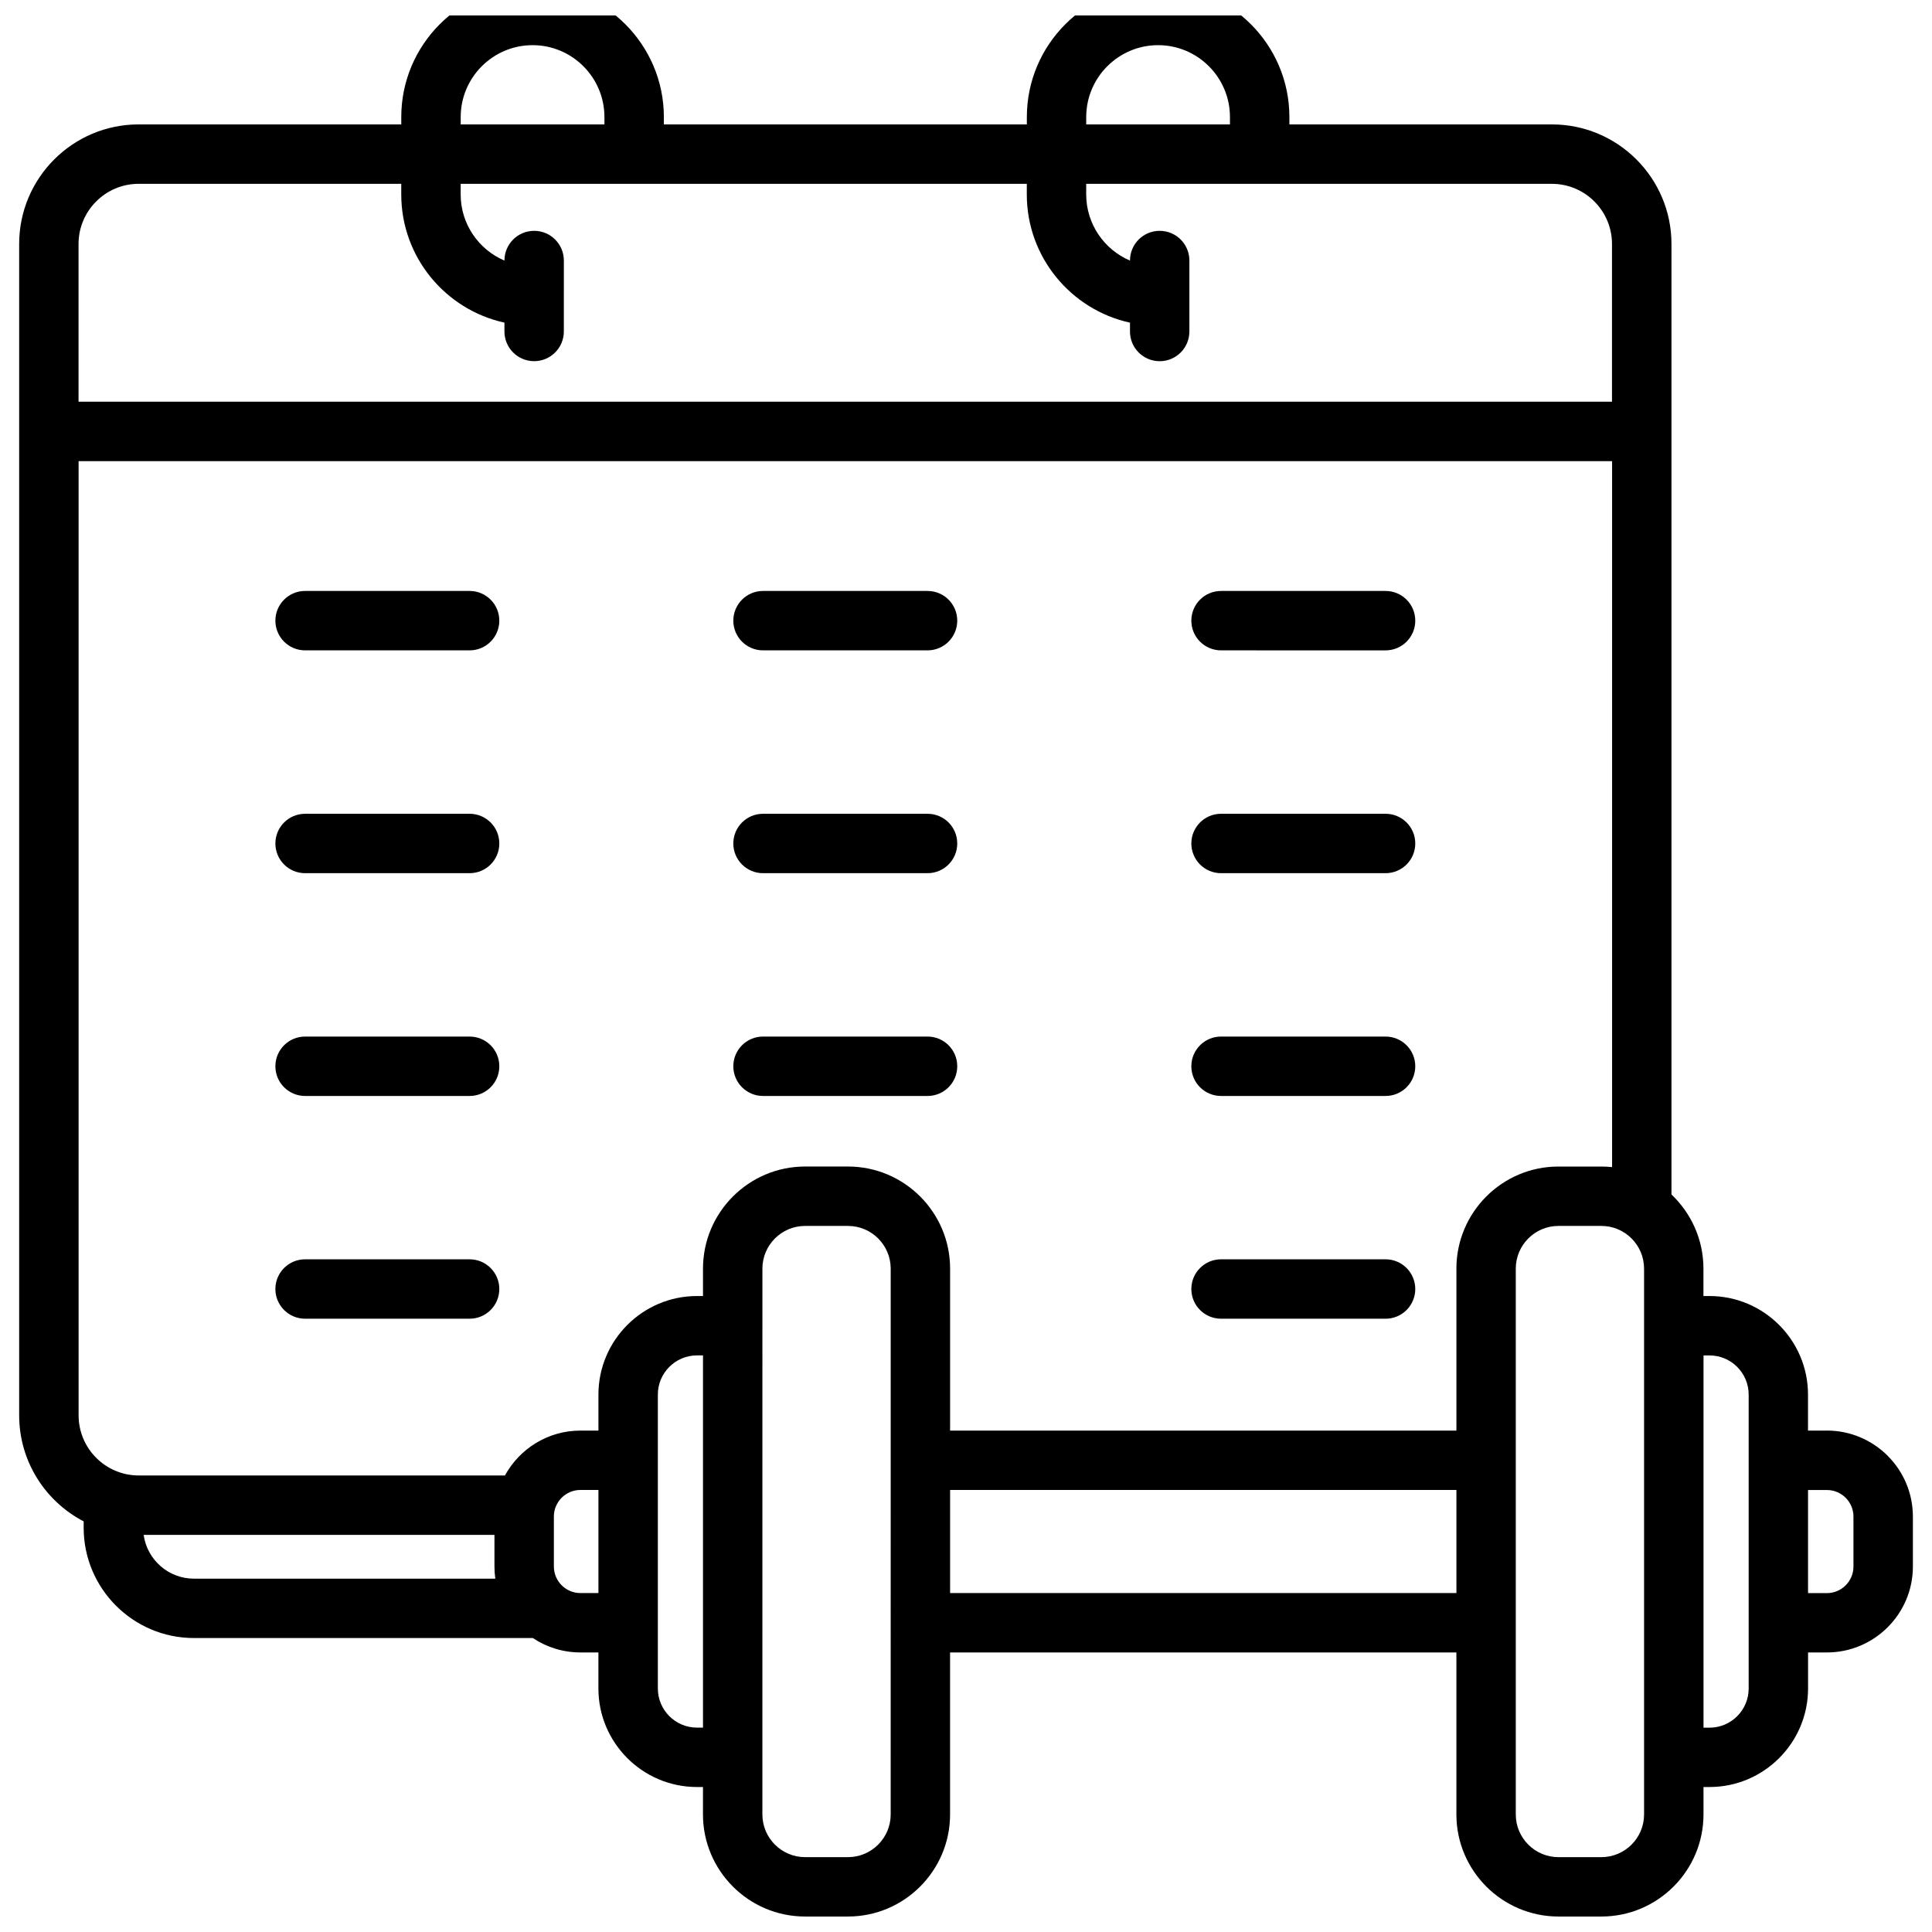 <?xml version="1.0" encoding="UTF-8"?>
<!-- Uploaded to: SVG Find, www.svgrepo.com, Generator: SVG Find Mixer Tools -->
<svg width="800px" height="800px" version="1.1" viewBox="144 144 512 512" xmlns="http://www.w3.org/2000/svg">
 <defs>
  <clipPath id="a">
   <path d="m149 148.09h502v503.81h-502z"/>
  </clipPath>
 </defs>
 <path d="m389.81 359.66h-43.602c-4.348 0-7.871 3.523-7.871 7.871s3.523 7.871 7.871 7.871h43.602c4.348 0 7.871-3.523 7.871-7.871 0.004-4.352-3.519-7.871-7.871-7.871z"/>
 <path d="m389.81 418.7h-43.602c-4.348 0-7.871 3.523-7.871 7.871s3.523 7.871 7.871 7.871h43.602c4.348 0 7.871-3.523 7.871-7.871 0.004-4.348-3.519-7.871-7.871-7.871z"/>
 <path d="m389.81 300.61h-43.602c-4.348 0-7.871 3.523-7.871 7.871s3.523 7.871 7.871 7.871h43.602c4.348 0 7.871-3.523 7.871-7.871 0.004-4.348-3.519-7.871-7.871-7.871z"/>
 <path d="m268.45 359.66h-43.598c-4.348 0-7.871 3.523-7.871 7.871s3.523 7.871 7.871 7.871h43.602c4.348 0 7.871-3.523 7.871-7.871 0-4.352-3.523-7.871-7.875-7.871z"/>
 <path d="m268.45 418.7h-43.598c-4.348 0-7.871 3.523-7.871 7.871s3.523 7.871 7.871 7.871h43.602c4.348 0 7.871-3.523 7.871-7.871s-3.523-7.871-7.875-7.871z"/>
 <path d="m268.45 300.61h-43.598c-4.348 0-7.871 3.523-7.871 7.871s3.523 7.871 7.871 7.871h43.602c4.348 0 7.871-3.523 7.871-7.871s-3.523-7.871-7.875-7.871z"/>
 <path d="m268.45 477.73h-43.598c-4.348 0-7.871 3.523-7.871 7.871 0 4.348 3.523 7.871 7.871 7.871h43.602c4.348 0 7.871-3.523 7.871-7.871 0-4.348-3.523-7.871-7.875-7.871z"/>
 <path d="m511.19 359.66h-43.602c-4.348 0-7.871 3.523-7.871 7.871s3.523 7.871 7.871 7.871h43.602c4.348 0 7.871-3.523 7.871-7.871 0-4.352-3.523-7.871-7.871-7.871z"/>
 <path d="m511.19 418.7h-43.602c-4.348 0-7.871 3.523-7.871 7.871s3.523 7.871 7.871 7.871h43.602c4.348 0 7.871-3.523 7.871-7.871s-3.523-7.871-7.871-7.871z"/>
 <path d="m511.19 300.61h-43.602c-4.348 0-7.871 3.523-7.871 7.871s3.523 7.871 7.871 7.871l43.602 0.004c4.348 0 7.871-3.523 7.871-7.871 0-4.352-3.523-7.875-7.871-7.875z"/>
 <path d="m511.19 477.73h-43.602c-4.348 0-7.871 3.523-7.871 7.871 0 4.348 3.523 7.871 7.871 7.871l43.602 0.004c4.348 0 7.871-3.523 7.871-7.871 0-4.352-3.523-7.875-7.871-7.875z"/>
 <g clip-path="url(#a)">
  <path d="m628.14 523.12h-5v-9.543c0-14.395-11.719-26.117-26.117-26.117h-1.594v-7.262c0-7.723-3.266-14.711-8.473-19.641v-251.91c0-17.465-14.211-31.676-31.676-31.676h-69.578v-1.957c-0.008-19.188-15.613-34.793-34.793-34.793-19.18 0-34.785 15.605-34.785 34.793v1.957h-96.195v-1.957c-0.008-19.188-15.617-34.793-34.805-34.793-19.18 0-34.785 15.605-34.785 34.793v1.957h-69.586c-17.469-0.008-31.676 14.199-31.676 31.676v310.43c0 12.211 6.945 22.82 17.094 28.102v1.691c0 16.117 13.105 29.227 29.227 29.227h89.809c3.609 2.41 7.949 3.816 12.605 3.816l4.769 0.004v9.543c0 14.395 11.719 26.117 26.117 26.117h1.594v7.262c0 14.918 12.145 27.059 27.059 27.059h11.367c14.918 0 27.059-12.145 27.059-27.059v-42.922h134.18v42.922c0 14.918 12.145 27.059 27.059 27.059h11.367c14.918 0 27.059-12.145 27.059-27.059v-7.262h1.594c14.395 0 26.117-11.719 26.117-26.117v-9.543h5c12.555 0 22.781-10.215 22.781-22.781v-13.254c-0.016-12.555-10.227-22.77-22.793-22.77zm-196.28-348.1c0-10.5 8.543-19.051 19.051-19.051 10.5 0 19.039 8.543 19.039 19.051v1.957h-38.09zm-165.77 0c0-10.5 8.543-19.051 19.051-19.051 10.5 0 19.039 8.543 19.039 19.051v1.957h-38.09zm-85.332 17.691h69.578v2.812c0 16.629 11.73 30.562 27.344 33.977v2.344c0 4.348 3.523 7.871 7.871 7.871s7.871-3.523 7.871-7.871l0.004-18.801c0-4.348-3.523-7.871-7.871-7.871-4.348 0-7.871 3.523-7.871 7.871v0.012c-6.809-2.902-11.602-9.664-11.602-17.523v-2.812h150.03v2.812c0 16.629 11.73 30.562 27.344 33.977v2.344c0 4.348 3.523 7.871 7.871 7.871 4.348 0 7.871-3.523 7.871-7.871v-18.809c0-4.348-3.523-7.871-7.871-7.871-4.348 0-7.871 3.523-7.871 7.871v0.012c-6.809-2.902-11.602-9.664-11.602-17.523v-2.812h123.41c8.789 0 15.93 7.144 15.93 15.93v41.809l-406.38-0.004v-41.801c0-8.785 7.144-15.941 15.934-15.941zm1.309 358.05h92.969v8.395c0 1.094 0.078 2.164 0.227 3.207h-79.863c-6.801 0-12.418-5.059-13.332-11.602zm115.75 15.418c-3.879 0-7.035-3.16-7.035-7.035v-13.254c0-3.879 3.16-7.035 7.035-7.035h4.773v27.324zm30.891 35.66c-5.719 0-10.371-4.656-10.371-10.371v-77.902c0-5.719 4.656-10.371 10.371-10.371h1.594v98.645zm51.332 23.008c0 6.238-5.078 11.316-11.316 11.316h-11.367c-6.238 0-11.316-5.078-11.316-11.316v-15.133l0.004-114.38v-15.133c0-6.238 5.078-11.316 11.316-11.316h11.367c6.238 0 11.316 5.078 11.316 11.316zm15.746-58.668v-27.324h134.18v27.324zm134.18-85.98v42.922h-134.18v-42.922c0-14.918-12.145-27.059-27.059-27.059h-11.367c-14.918 0-27.059 12.145-27.059 27.059v7.262h-1.594c-14.395 0-26.117 11.719-26.117 26.117v9.543h-4.773c-8.621 0-16.137 4.82-20.004 11.898l-97.051-0.004c-8.789 0-15.93-7.144-15.93-15.93l-0.004-252.88h406.39v187.09c-0.934-0.098-1.879-0.148-2.844-0.148h-11.367c-14.906-0.012-27.047 12.133-27.047 27.051zm49.73 144.65c0 6.238-5.078 11.316-11.316 11.316h-11.367c-6.238 0-11.316-5.078-11.316-11.316v-144.65c0-6.238 5.078-11.316 11.316-11.316h11.367c6.238 0 11.316 5.078 11.316 11.316zm27.719-33.367c0 5.719-4.656 10.371-10.371 10.371h-1.594v-98.648h1.594c5.719 0 10.371 4.656 10.371 10.371zm27.77-32.324c0 3.879-3.16 7.035-7.035 7.035h-5v-27.324h5c3.879 0 7.035 3.16 7.035 7.035z"/>
 </g>
</svg>